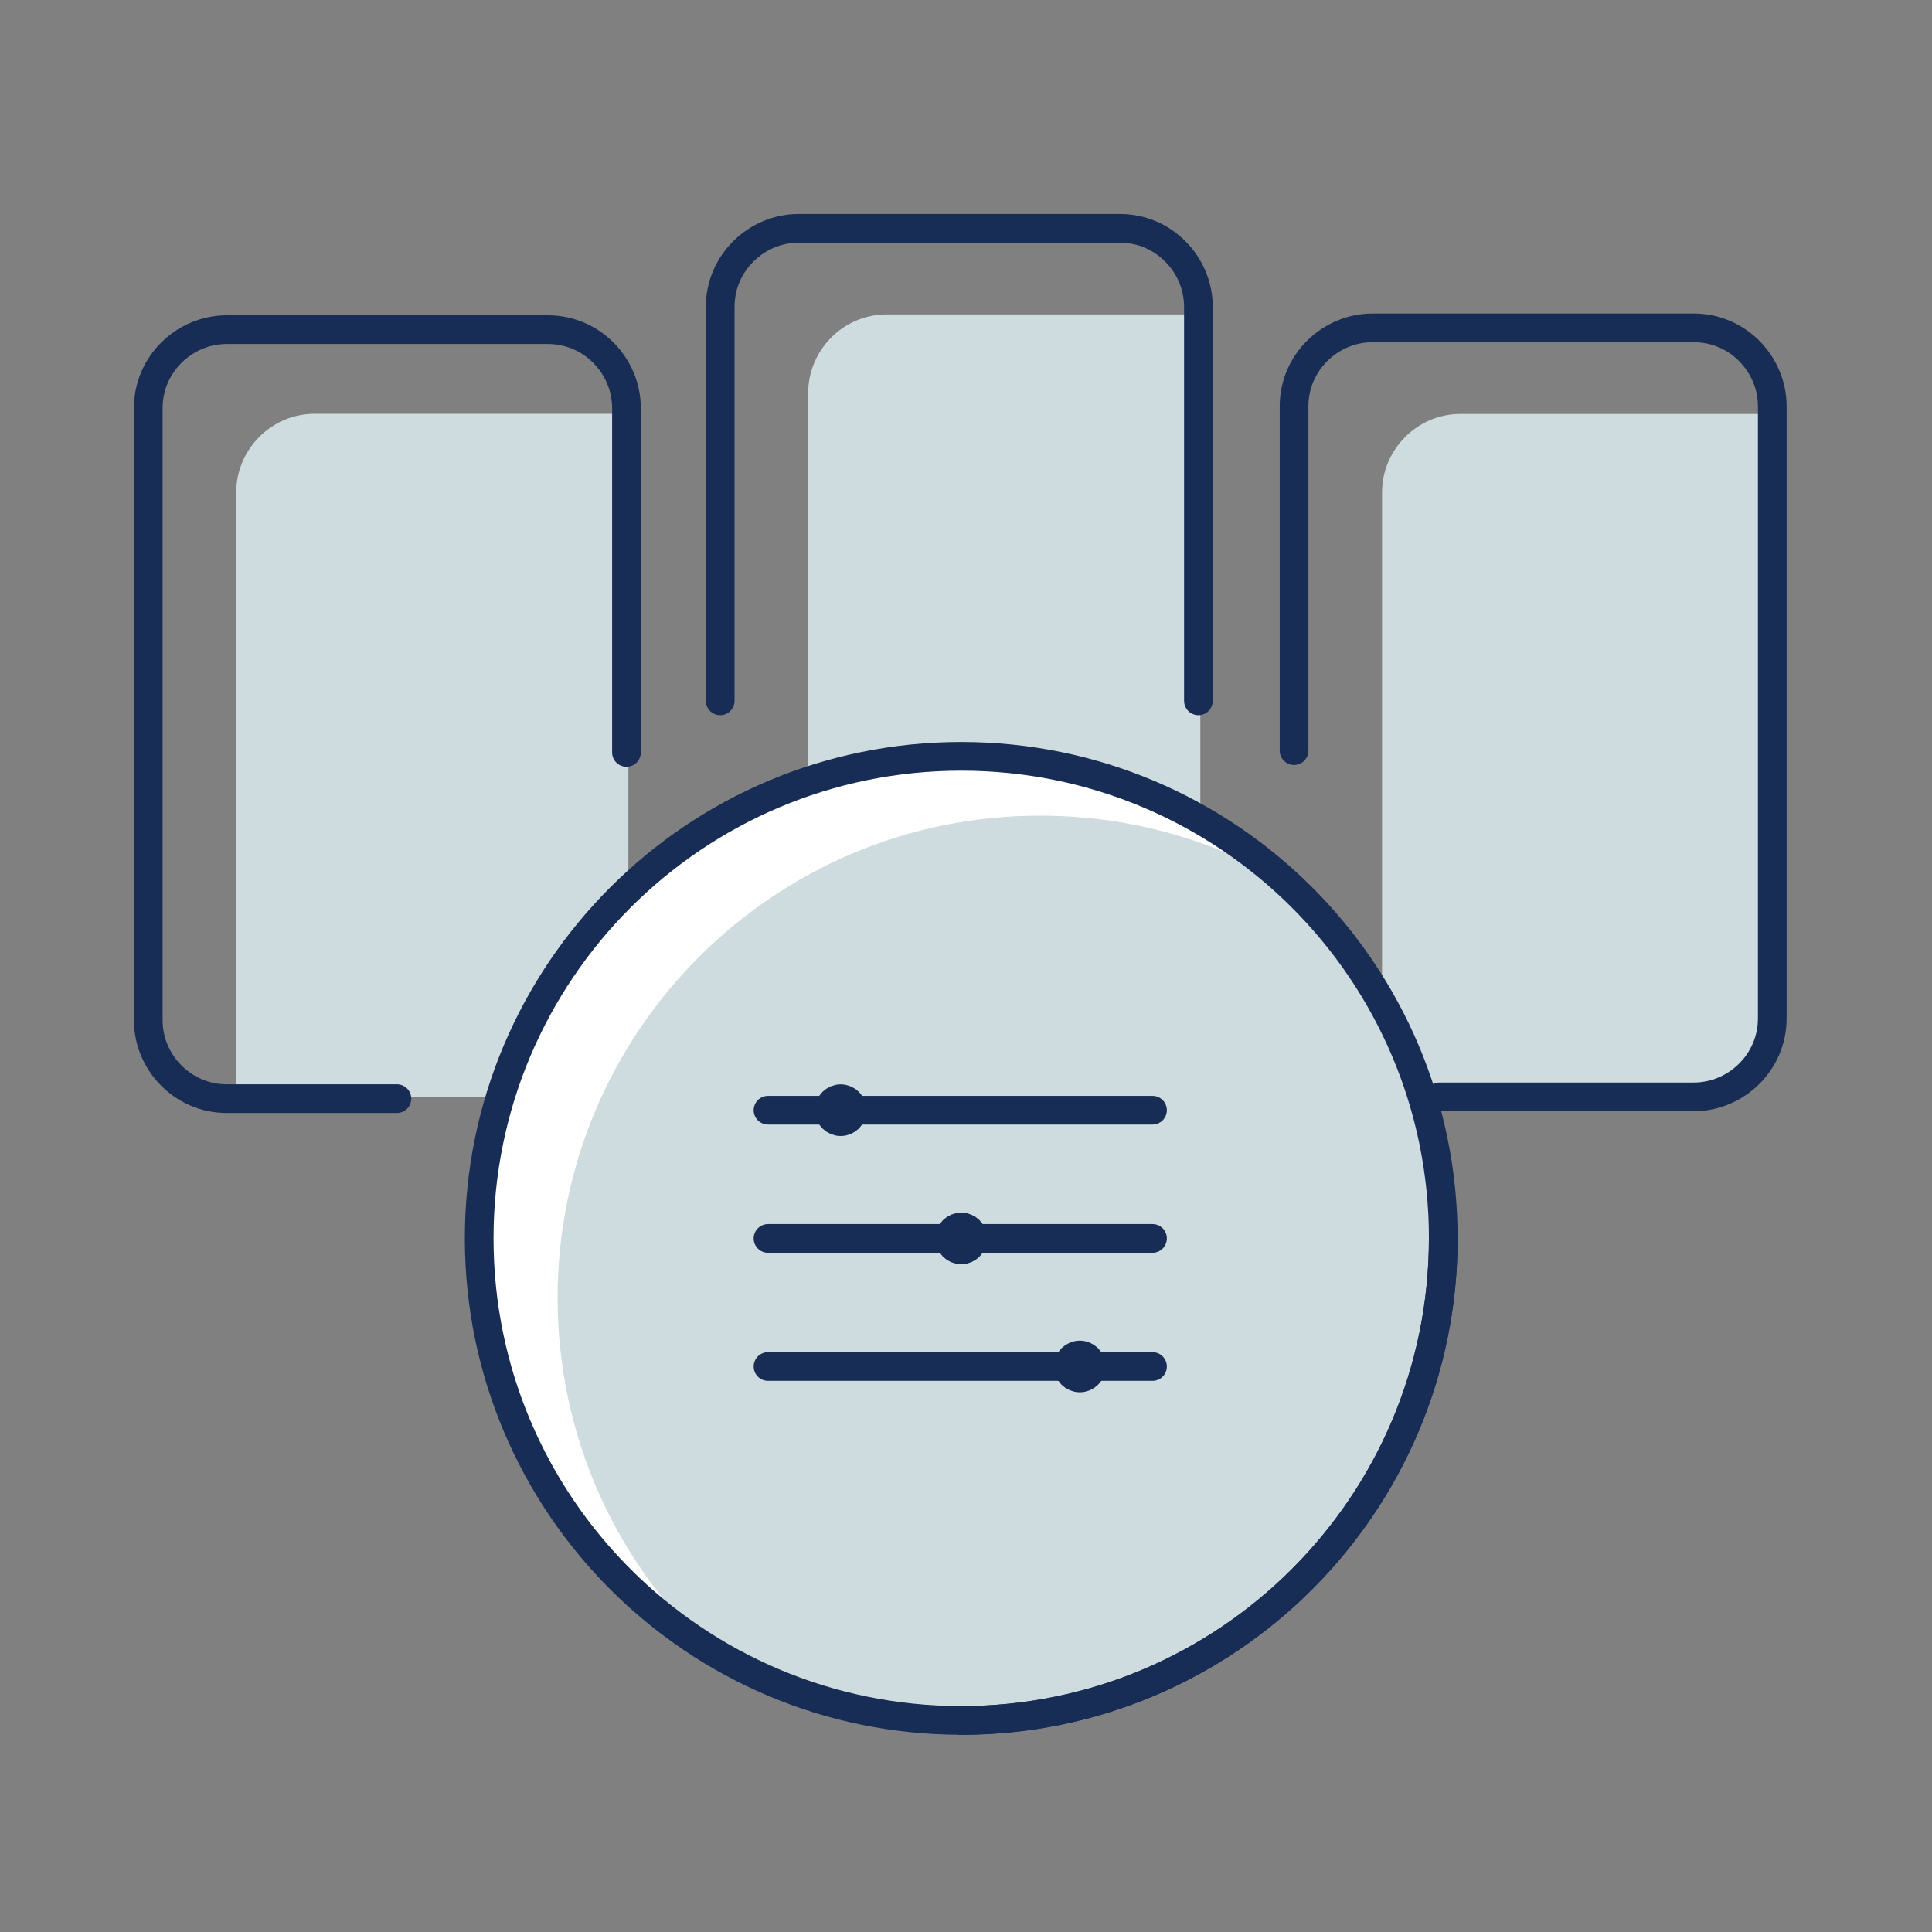<svg width="101" height="101" viewBox="0 0 101 101" fill="none" xmlns="http://www.w3.org/2000/svg">
<rect x="0" y="0" width="101" height="101" fill="#808080" stroke="none"/>
<path d="M16.45 21.633C14.15 21.633 12.35 23.533 12.35 25.733V57.333H28.75C31.05 57.333 32.85 55.433 32.85 53.233V21.633H16.45Z" fill="#CFDCDF"/>
<path d="M20.75 57.434H11.85C9.55 57.434 7.75 55.534 7.75 53.334V21.334C7.75 19.034 9.65 17.234 11.85 17.234H28.65C30.95 17.234 32.75 19.134 32.75 21.334V39.334" stroke="#182D55" stroke-width="1.5" stroke-miterlimit="10" stroke-linecap="round" stroke-linejoin="round"/>
<path d="M46.35 16.438C44.05 16.438 42.25 18.337 42.25 20.538V52.138H58.65C60.95 52.138 62.75 50.237 62.75 48.038V16.438H46.35Z" fill="#CFDCDF"/>
<path d="M37.65 36.638V16.038C37.65 13.738 39.55 11.938 41.75 11.938H58.55C60.85 11.938 62.65 13.838 62.65 16.038V36.638" stroke="#182D55" stroke-width="1.5" stroke-miterlimit="10" stroke-linecap="round" stroke-linejoin="round"/>
<path d="M76.35 21.641C74.05 21.641 72.25 23.541 72.25 25.741V57.341H88.65C90.95 57.341 92.75 55.441 92.75 53.241V21.641H76.35Z" fill="#CFDCDF"/>
<path d="M67.65 39.241V21.241C67.65 18.941 69.55 17.141 71.75 17.141H88.55C90.85 17.141 92.65 19.041 92.65 21.241V53.241C92.65 55.541 90.75 57.341 88.55 57.341H75.25" stroke="#182D55" stroke-width="1.5" stroke-miterlimit="10" stroke-linecap="round" stroke-linejoin="round"/>
<path d="M50.251 89.939C64.168 89.939 75.451 78.657 75.451 64.739C75.451 50.822 64.168 39.539 50.251 39.539C36.333 39.539 25.051 50.822 25.051 64.739C25.051 78.657 36.333 89.939 50.251 89.939Z" fill="white"/>
<path d="M50.251 89.939C64.168 89.939 75.451 78.657 75.451 64.739C75.451 50.822 64.168 39.539 50.251 39.539C36.333 39.539 25.051 50.822 25.051 64.739C25.051 78.657 36.333 89.939 50.251 89.939Z" fill="white"/>
<path d="M75.45 64.741C75.45 57.441 72.35 50.841 67.35 46.241C63.55 43.941 59.15 42.641 54.35 42.641C40.45 42.641 29.15 53.941 29.15 67.841C29.15 75.141 32.25 81.741 37.25 86.341C41.05 88.641 45.45 89.941 50.25 89.941C64.15 89.941 75.45 78.641 75.45 64.741Z" fill="#CFDCDF"/>
<path d="M50.251 89.939C64.168 89.939 75.451 78.657 75.451 64.739C75.451 50.822 64.168 39.539 50.251 39.539C36.333 39.539 25.051 50.822 25.051 64.739C25.051 78.657 36.333 89.939 50.251 89.939Z" stroke="#182D55" stroke-width="1.5" stroke-miterlimit="10" stroke-linecap="round" stroke-linejoin="round"/>
<path d="M75.45 64.742C75.45 78.642 64.15 89.942 50.25 89.942" stroke="#182D55" stroke-width="1.5" stroke-miterlimit="10" stroke-linecap="round"/>
<path d="M40.15 58.039H60.25" stroke="#182D55" stroke-width="1.5" stroke-miterlimit="10" stroke-linecap="round"/>
<path d="M43.95 58.638C44.281 58.638 44.55 58.369 44.55 58.038C44.55 57.706 44.281 57.438 43.95 57.438C43.618 57.438 43.35 57.706 43.35 58.038C43.35 58.369 43.618 58.638 43.95 58.638Z" stroke="#182D55" stroke-width="1.5" stroke-miterlimit="10" stroke-linecap="round"/>
<path d="M40.15 64.742H60.25" stroke="#182D55" stroke-width="1.5" stroke-miterlimit="10" stroke-linecap="round"/>
<path d="M50.25 65.341C50.582 65.341 50.85 65.072 50.85 64.741C50.85 64.409 50.582 64.141 50.25 64.141C49.919 64.141 49.65 64.409 49.65 64.741C49.65 65.072 49.919 65.341 50.25 65.341Z" stroke="#182D55" stroke-width="1.5" stroke-miterlimit="10" stroke-linecap="round"/>
<path d="M60.25 71.438H40.15" stroke="#182D55" stroke-width="1.5" stroke-miterlimit="10" stroke-linecap="round"/>
<path d="M56.45 72.036C56.781 72.036 57.05 71.767 57.05 71.436C57.05 71.105 56.781 70.836 56.45 70.836C56.118 70.836 55.85 71.105 55.85 71.436C55.85 71.767 56.118 72.036 56.45 72.036Z" stroke="#182D55" stroke-width="1.5" stroke-miterlimit="10" stroke-linecap="round"/>
</svg>
